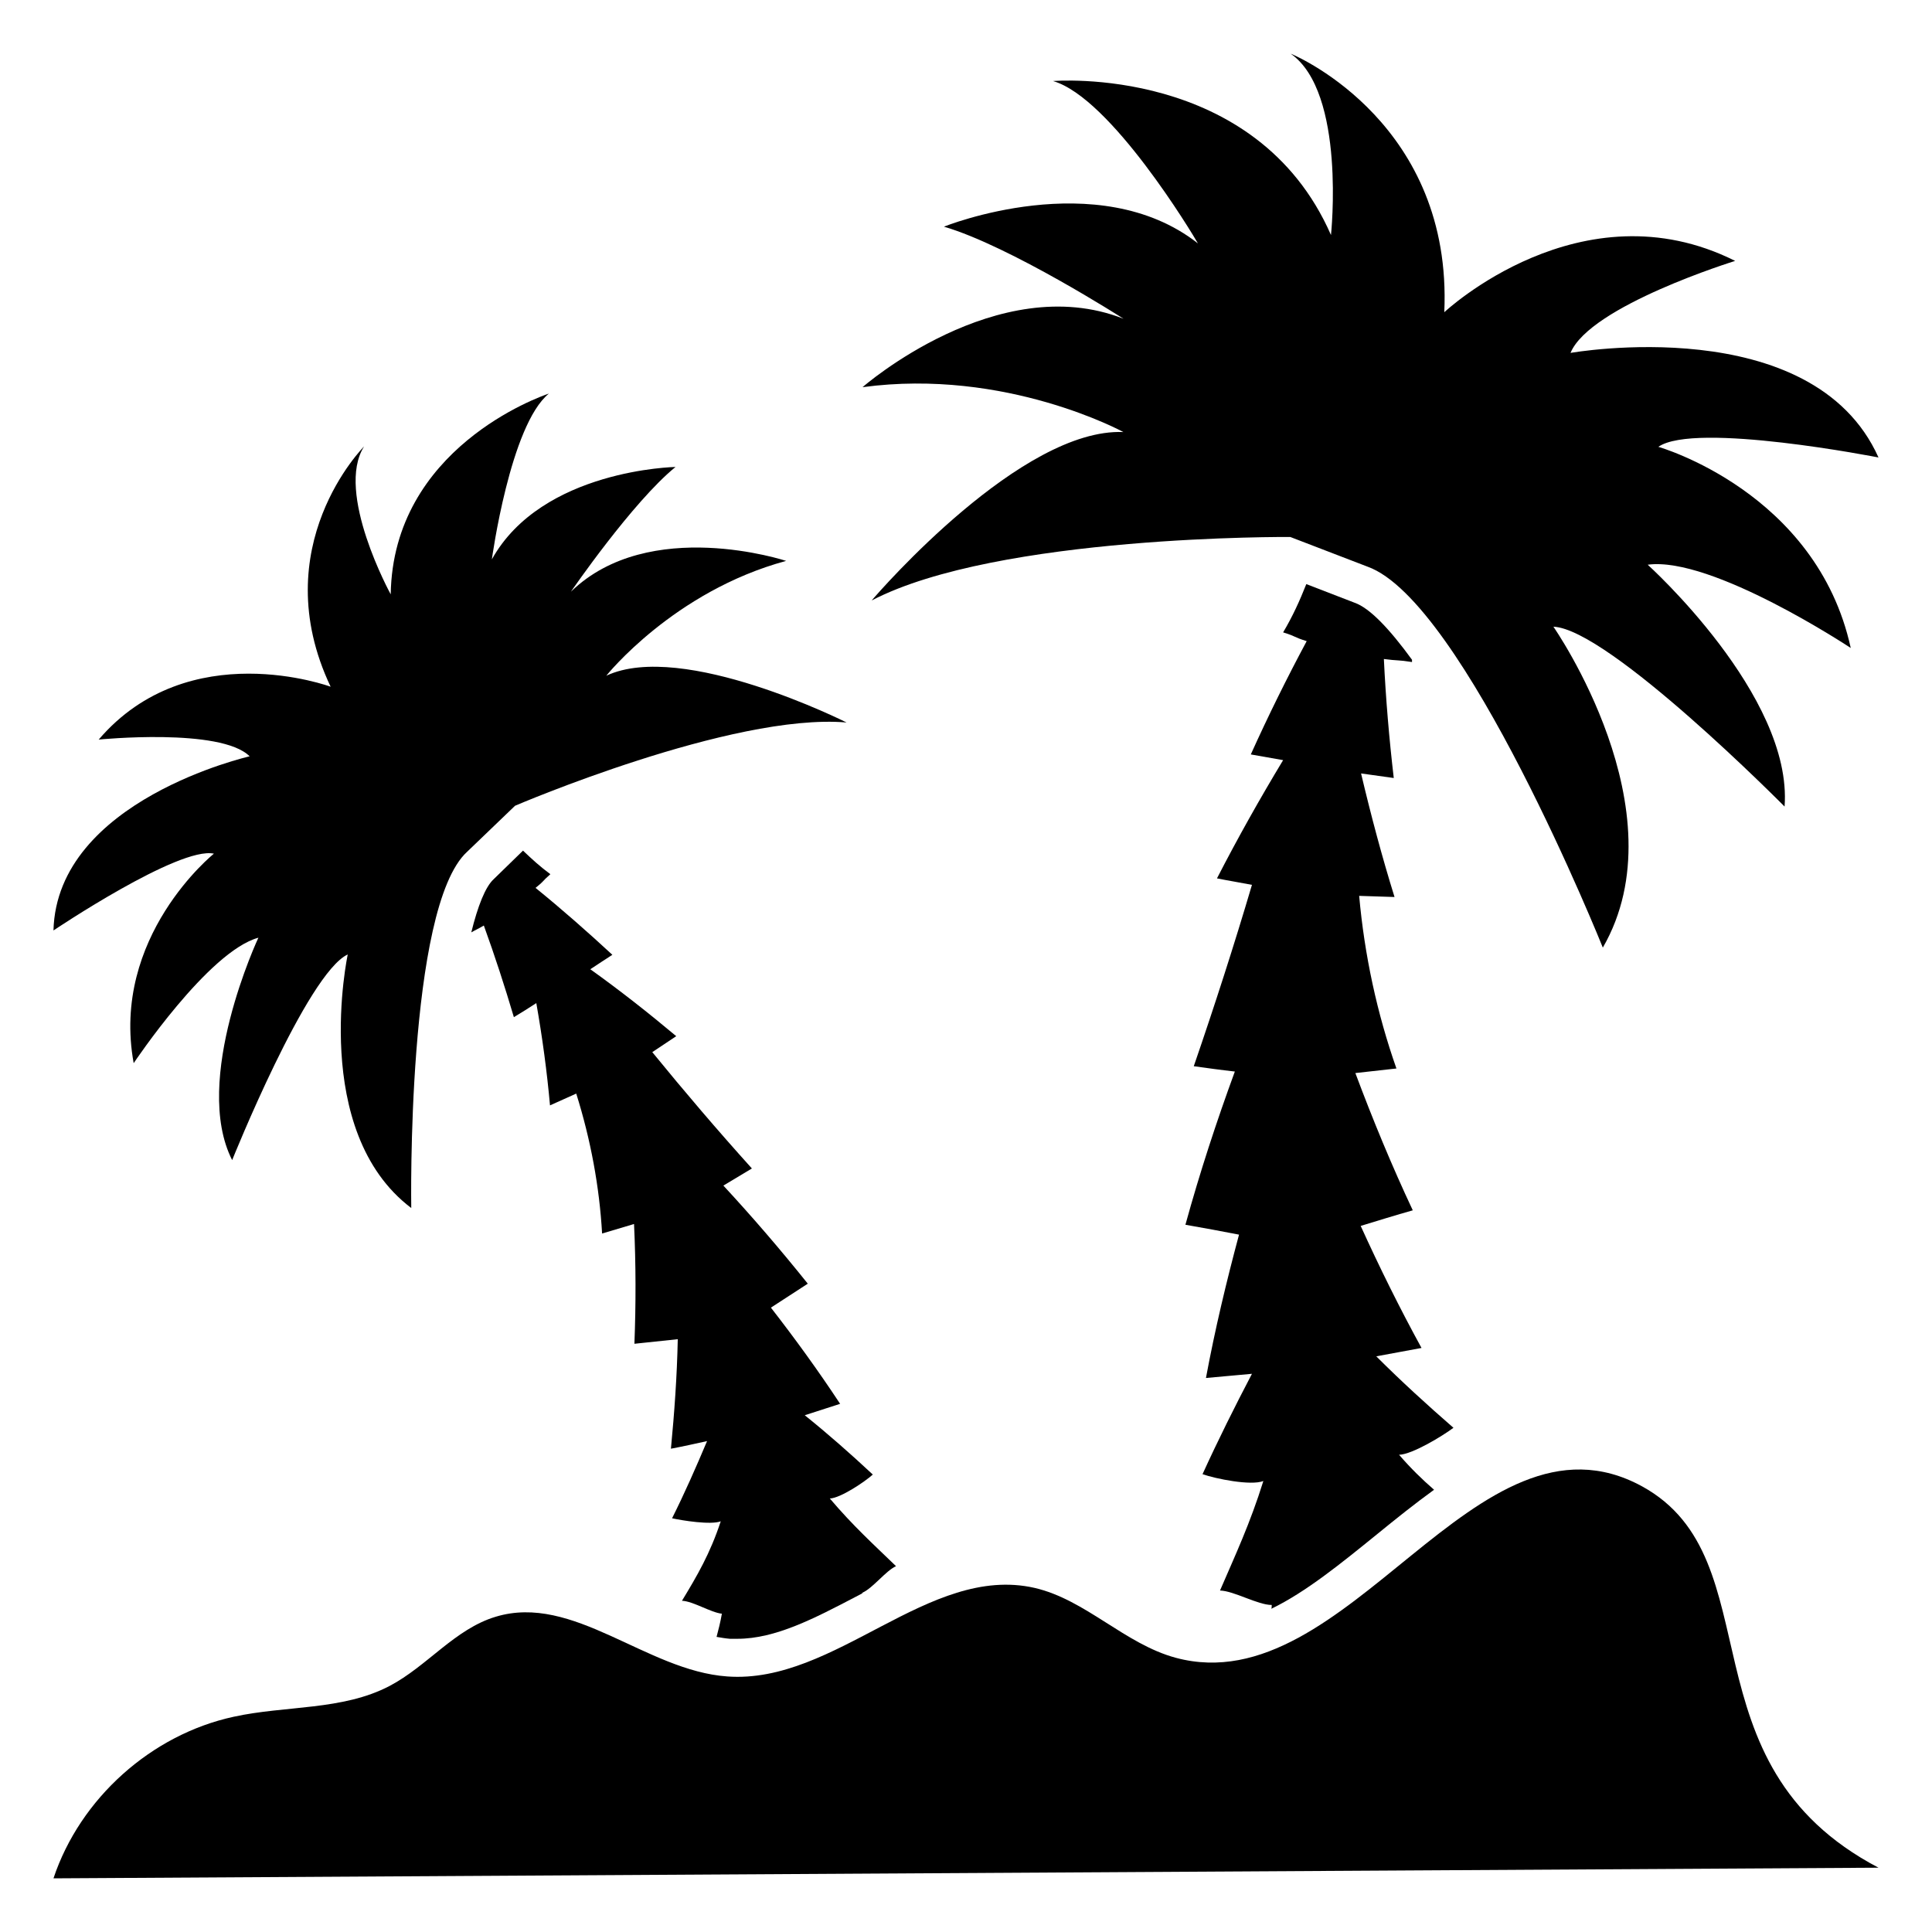 <?xml version="1.0" encoding="UTF-8"?>
<!-- Uploaded to: SVG Find, www.svgrepo.com, Generator: SVG Find Mixer Tools -->
<svg fill="#000000" width="800px" height="800px" version="1.1" viewBox="144 144 512 512" xmlns="http://www.w3.org/2000/svg">
 <g>
  <path d="m210.16 344.43c-7.656-7.656-40.004-4.434-40.004-4.434 23.879-27.91 61.465-14.008 61.465-14.008-17.633-37.18 8.867-63.68 8.867-63.68-7.758 12.191 7.055 39.195 7.055 39.195 0.605-38.691 39.5-52.395 41.918-53.203-10.277 8.363-15.113 43.934-15.113 43.934 13.301-23.879 48.668-24.484 48.668-24.484-11.387 9.27-27.711 33.051-27.711 33.051 20.758-20.152 57.031-8.16 57.031-8.16-29.824 8.062-47.66 30.43-47.66 30.43 20.254-9.473 63.68 12.395 63.68 12.395-30.328-2.621-87.863 22.066-87.863 22.066l-12.695 12.191c-16.121 14.711-14.812 94.414-14.812 94.414-26.902-20.355-16.828-67.207-16.828-67.207-10.781 5.039-30.633 54.512-30.633 54.512-10.781-21.16 6.953-58.945 6.953-58.945-13.301 3.629-33.051 33.25-33.051 33.25-6.144-33.555 21.262-55.52 21.262-55.52-9.27-2.019-42.52 20.352-42.52 20.352 0.906-34.562 51.992-46.148 51.992-46.148z"/>
  <path d="m381.46 559.05c-2.719 1.211-6.246 5.945-8.969 7.055 0 0 0 0.102 0.102 0.102-0.605 0.301-1.109 0.605-1.715 0.906-10.984 5.742-21.363 11.184-31.438 11.184h-2.016c-1.211-0.102-2.316-0.301-3.527-0.504 0.504-1.914 1.008-3.828 1.41-6.144-2.922-0.301-7.656-3.324-10.578-3.426 4.031-6.648 7.457-12.496 10.277-21.059-2.621 1.008-10.176-0.203-12.898-0.805 3.324-6.648 6.348-13.504 9.27-20.453-3.223 0.707-6.348 1.41-9.574 2.016 0.906-9.473 1.613-19.145 1.812-29.02-3.828 0.402-7.656 0.805-11.488 1.211 0.402-10.48 0.402-21.059-0.102-31.738-2.82 0.805-5.644 1.715-8.465 2.519-0.707-12.395-3.023-24.887-6.852-37.082-2.316 1.008-4.637 2.117-6.953 3.125-0.805-8.969-2.016-17.938-3.629-27.105-2.016 1.309-3.93 2.519-5.945 3.727-2.418-8.16-5.039-16.223-7.961-24.285-1.715 1.008-2.316 1.211-3.324 1.812 1.715-6.953 3.727-12.09 5.945-14.105l7.758-7.559c2.316 2.215 4.637 4.332 7.254 6.246-2.316 2.016-1.512 1.715-3.93 3.629 6.953 5.644 13.703 11.586 20.355 17.734-1.914 1.211-3.828 2.519-5.844 3.828 7.758 5.543 15.316 11.488 22.773 17.734-2.117 1.41-4.231 2.82-6.348 4.231 8.465 10.379 17.23 20.656 26.398 30.832-2.519 1.512-5.039 3.023-7.559 4.535 7.656 8.262 15.113 16.93 22.371 25.996-3.223 2.117-6.551 4.231-9.773 6.348 6.348 8.16 12.496 16.625 18.34 25.492-3.125 1.008-6.246 2.016-9.371 3.023 6.144 4.938 12.09 10.176 18.035 15.719-2.117 1.914-8.566 6.246-11.387 6.348 6.156 7.254 11.5 12.09 17.543 17.934z"/>
  <path d="m529.18 522.38c-2.82 2.117-10.883 7.055-14.41 7.152 3.125 3.629 6.144 6.551 9.27 9.27-5.141 3.727-10.176 7.758-15.113 11.789-9.574 7.758-18.844 15.316-28.012 19.75 0.102-0.301 0.102-0.605 0.102-1.008-3.727 0-9.977-3.727-13.703-3.828 4.133-9.574 7.961-17.734 11.488-29.02-3.324 1.309-12.695-0.605-16.121-1.812 4.133-9.07 8.566-17.938 13.098-26.602-4.031 0.402-8.16 0.707-12.191 1.109 2.418-13 5.441-25.594 8.766-37.988-4.734-0.906-9.473-1.812-14.207-2.621 3.828-13.906 8.262-27.406 13.098-40.605-3.629-0.402-7.254-0.906-10.883-1.41 5.543-16.121 10.68-32.043 15.418-48.062-3.125-0.605-6.246-1.109-9.27-1.715 5.543-10.781 11.387-21.16 17.531-31.336-2.922-0.504-5.742-1.008-8.566-1.512 4.637-10.277 9.574-20.254 14.812-30.027-3.629-1.109-2.621-1.211-6.246-2.316 2.519-4.231 4.434-8.465 6.144-12.797l12.797 4.938c4.031 1.41 9.27 6.953 15.215 15.113v0.605c-3.727-0.605-3.727-0.301-7.457-0.805 0.504 10.578 1.41 21.16 2.621 31.539-2.922-0.402-5.742-0.805-8.664-1.211 2.621 11.082 5.543 22.066 8.867 32.746l-9.371-0.301c1.41 15.719 4.734 31.137 9.875 45.746-3.629 0.402-7.254 0.805-10.883 1.211 4.637 12.395 9.672 24.586 15.215 36.375-4.637 1.309-9.168 2.719-13.805 4.133 5.039 11.082 10.379 21.867 16.121 32.344-4.031 0.707-7.961 1.512-11.992 2.215 6.652 6.648 13.504 12.895 20.457 18.941z"/>
  <path d="m441.71 228.45s-30.027-19.246-47.559-24.383c0 0 40.707-16.426 67.309 4.434-1.309-2.316-23.074-38.594-38.391-43.023 0 0 53.809-4.535 73.656 40.809 0 0 4.031-37.785-10.68-48.062 2.519 1.008 42.926 19.043 40.707 68.52 0 0 36.273-34.059 77.082-13.602 0 0-38.492 11.891-43.629 24.383 0 0 64.086-11.387 81.617 27.711 0 0-48.668-9.574-58.34-2.82 0 0 41.918 11.891 50.984 53.305 0 0-36.777-24.383-53.809-22.066 0 0 38.492 34.66 36.273 64.086 0 0-46.551-47.055-61.262-47.66 0 0 34.059 48.77 13.098 85.043 0 0-36.879-91.895-62.371-100.96l-20.453-7.859s-77.484-0.605-110.94 16.828c2.316-2.719 39.801-45.746 66.703-44.637 0 0-31.137-17.027-69.121-11.891-0.004-0.012 35.77-31.25 69.121-18.148z"/>
  <path d="m641.83 638.96-483.66 2.82c7.055-21.16 25.895-38.09 47.762-42.824 13.805-3.023 28.816-1.613 41.312-8.16 9.977-5.238 17.332-15.113 28.113-18.34 20.555-6.246 39.902 14.309 61.363 15.82 28.719 2.117 53.305-29.824 81.414-23.477 13.602 3.125 23.98 14.914 37.484 18.539 45.848 12.293 79.398-69.527 123.54-45.445 35.262 19.348 9.871 73.355 62.672 101.07z"/>
 </g>
</svg>